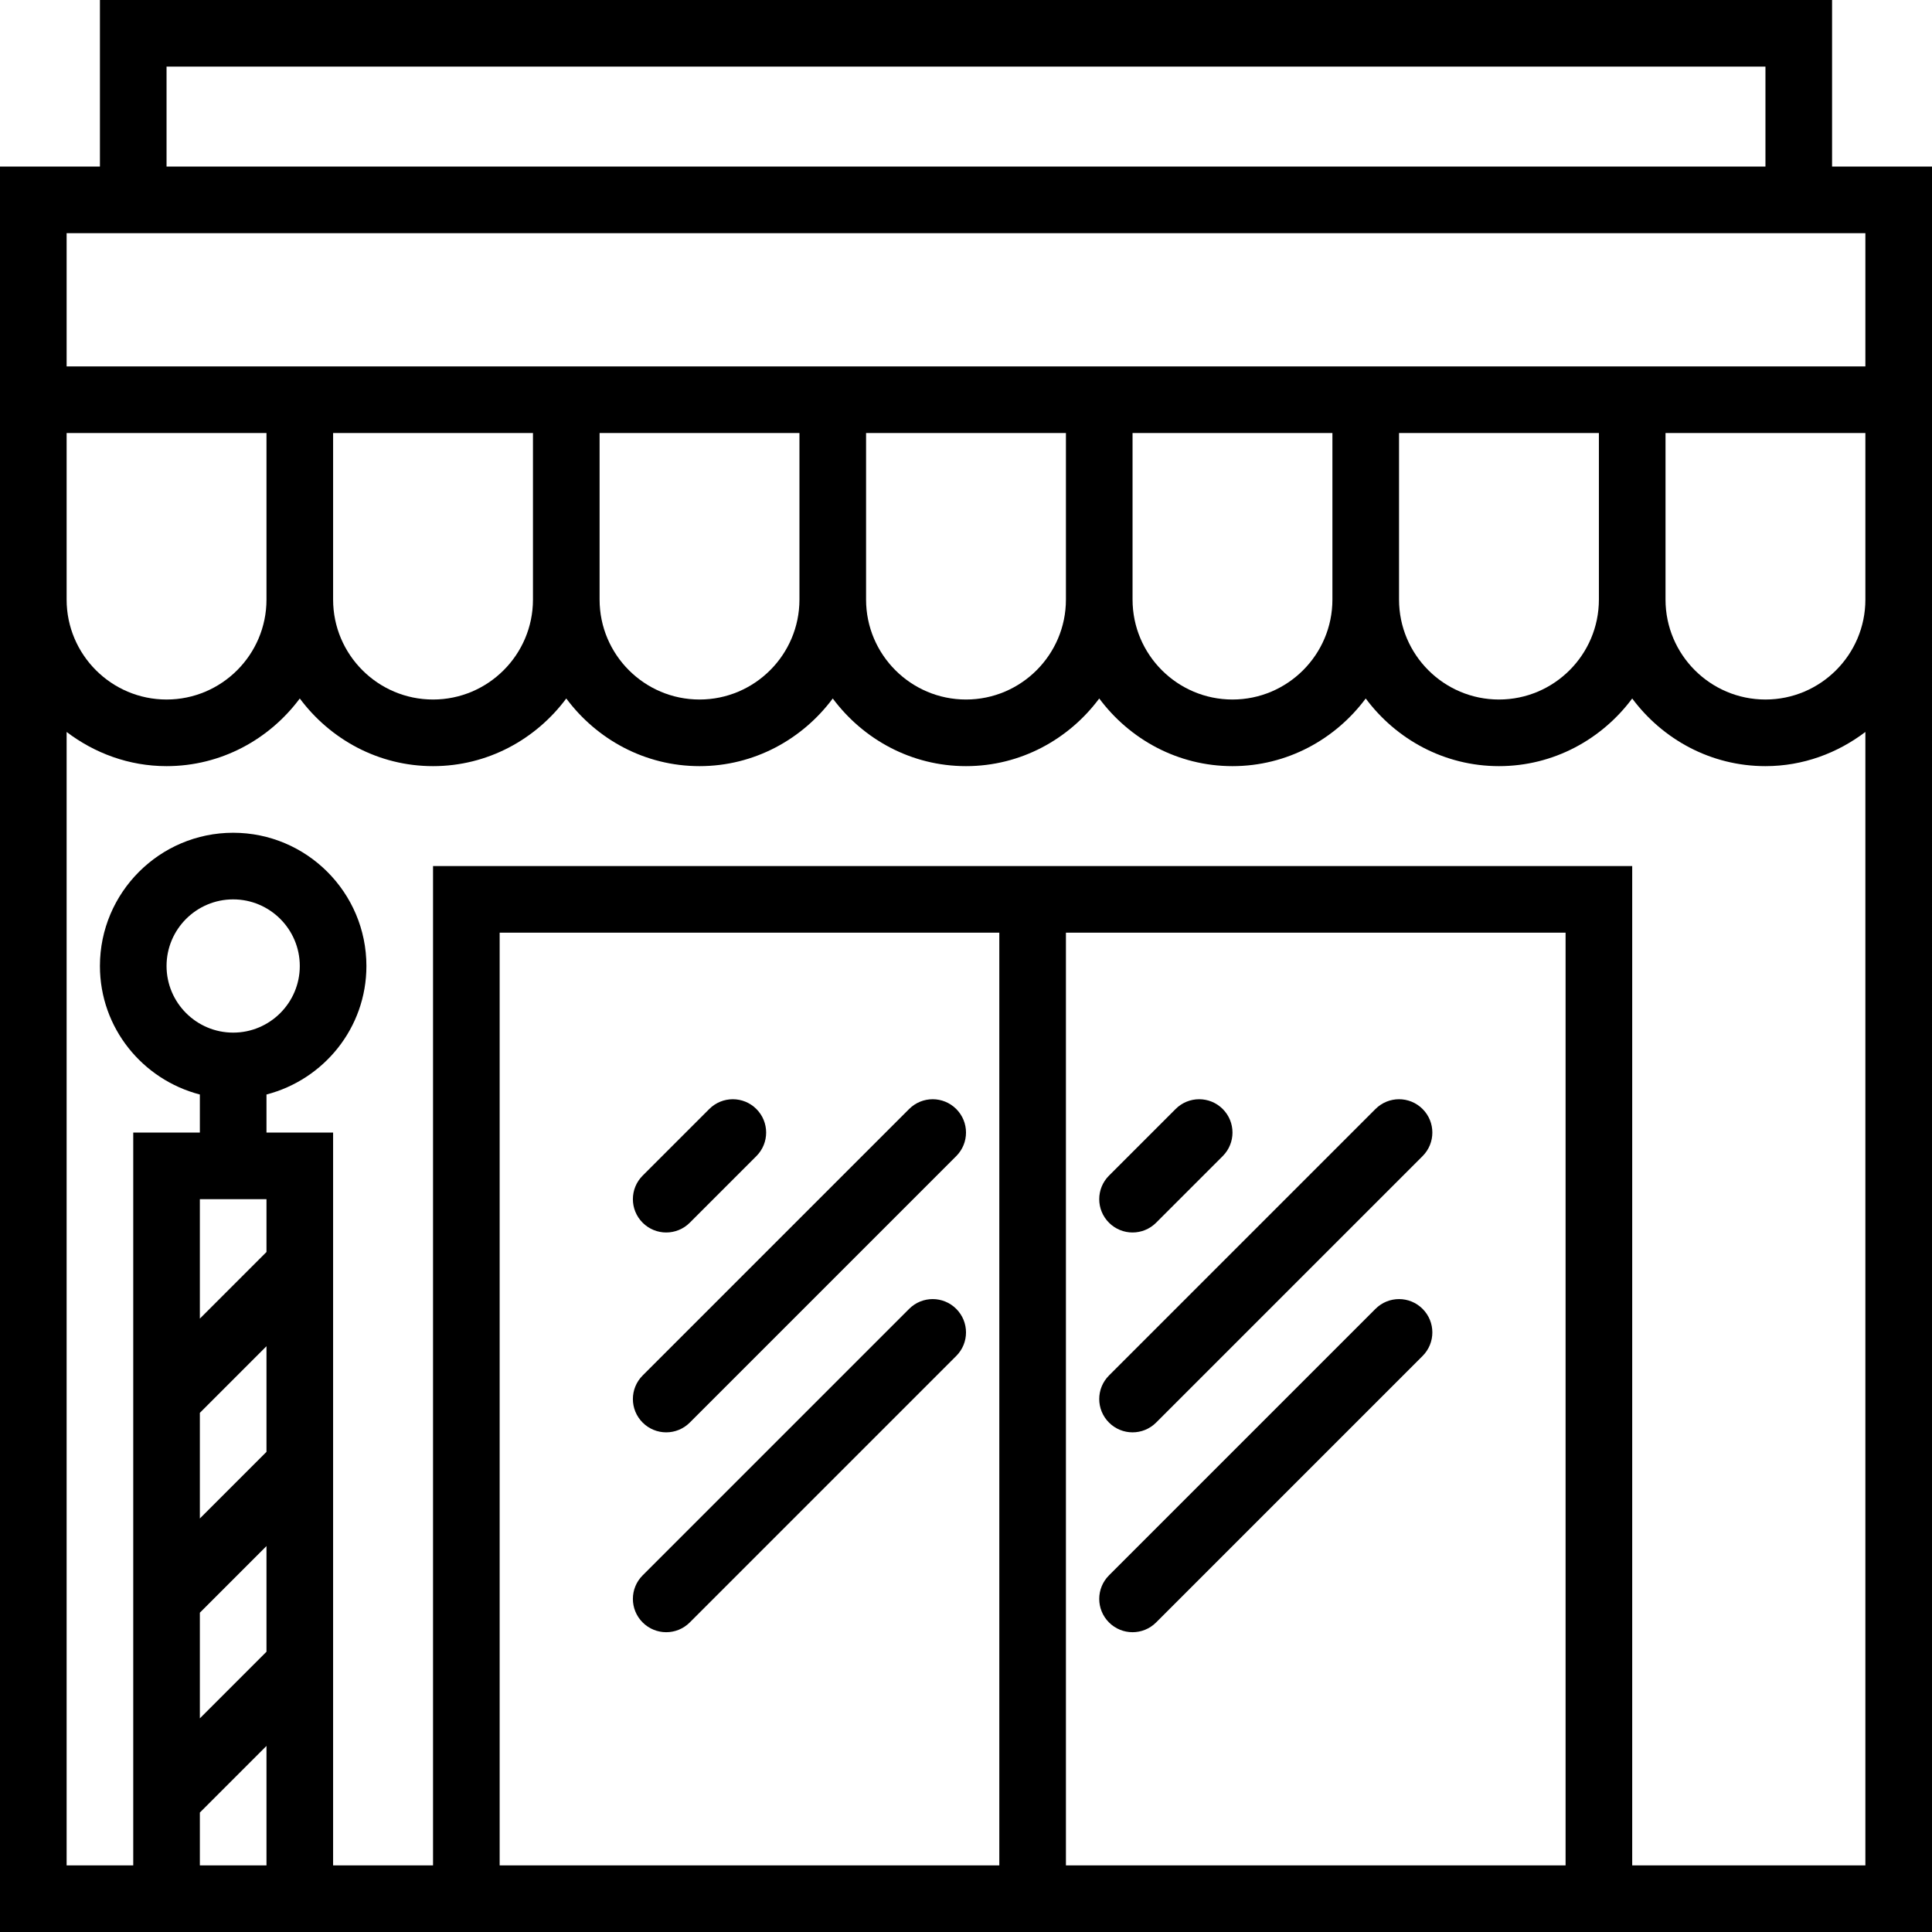 <?xml version="1.0" encoding="iso-8859-1"?>
<!-- Uploaded to: SVG Repo, www.svgrepo.com, Generator: SVG Repo Mixer Tools -->
<!DOCTYPE svg PUBLIC "-//W3C//DTD SVG 1.1//EN" "http://www.w3.org/Graphics/SVG/1.1/DTD/svg11.dtd">
<svg fill="#000000" height="800px" width="800px" version="1.1" id="Capa_1" xmlns="http://www.w3.org/2000/svg" xmlns:xlink="http://www.w3.org/1999/xlink" 
	 viewBox="0 0 58 58" xml:space="preserve">
<g>
	<path d="M55,5V0H3v5H0v6v2v5v40h4h6h3h17h2h17h9V18v-5v-2V5H55z M5,2h48v3H5V2z M48,18c0,1.654-1.346,3-3,3s-3-1.346-3-3v-5h6V18z
		 M40,18c0,1.654-1.346,3-3,3s-3-1.346-3-3v-5h6V18z M32,18c0,1.654-1.346,3-3,3s-3-1.346-3-3v-5h6V18z M24,18c0,1.654-1.346,3-3,3
		s-3-1.346-3-3v-5h6V18z M16,18c0,1.654-1.346,3-3,3s-3-1.346-3-3v-5h6V18z M8,18c0,1.654-1.346,3-3,3s-3-1.346-3-3v-5h6V18z M6,56
		v-1.586l2-2V56H6z M7,31c-1.103,0-2-0.897-2-2s0.897-2,2-2s2,0.897,2,2S8.103,31,7,31z M6,42.414l2-2v3.172l-2,2V42.414z M6,48.414
		l2-2v3.172l-2,2V48.414z M8,36v1.586l-2,2V36H8z M15,56V28h15v28H15z M32,56V28h15v28H32z M49,56V26H32h-2H13v30h-3V34H8v-1.142
		c1.721-0.447,3-1.999,3-3.858c0-2.206-1.794-4-4-4s-4,1.794-4,4c0,1.859,1.279,3.411,3,3.858V34H4v22H2V21.974
		C2.838,22.609,3.87,23,5,23c1.641,0,3.088-0.806,4-2.031C9.912,22.194,11.359,23,13,23s3.088-0.806,4-2.031
		C17.912,22.194,19.359,23,21,23s3.088-0.806,4-2.031C25.912,22.194,27.359,23,29,23s3.088-0.806,4-2.031
		C33.912,22.194,35.359,23,37,23s3.088-0.806,4-2.031C41.912,22.194,43.359,23,45,23s3.088-0.806,4-2.031
		C49.912,22.194,51.359,23,53,23c1.13,0,2.162-0.391,3-1.026V56H49z M56,18c0,1.654-1.346,3-3,3s-3-1.346-3-3v-5h6V18z M50,11h-2h-6
		h-2h-6h-2h-6h-2h-6h-2h-6H8H2V7h1h52h1v4H50z"/>
	<path d="M34,37c0.256,0,0.512-0.098,0.707-0.293l2-2c0.391-0.391,0.391-1.023,0-1.414s-1.023-0.391-1.414,0l-2,2
		c-0.391,0.391-0.391,1.023,0,1.414C33.488,36.902,33.744,37,34,37z"/>
	<path d="M41.293,33.293l-8,8c-0.391,0.391-0.391,1.023,0,1.414C33.488,42.902,33.744,43,34,43s0.512-0.098,0.707-0.293l8-8
		c0.391-0.391,0.391-1.023,0-1.414S41.684,32.902,41.293,33.293z"/>
	<path d="M41.293,39.293l-8,8c-0.391,0.391-0.391,1.023,0,1.414C33.488,48.902,33.744,49,34,49s0.512-0.098,0.707-0.293l8-8
		c0.391-0.391,0.391-1.023,0-1.414S41.684,38.902,41.293,39.293z"/>
	<path d="M20,37c0.256,0,0.512-0.098,0.707-0.293l2-2c0.391-0.391,0.391-1.023,0-1.414s-1.023-0.391-1.414,0l-2,2
		c-0.391,0.391-0.391,1.023,0,1.414C19.488,36.902,19.744,37,20,37z"/>
	<path d="M27.293,33.293l-8,8c-0.391,0.391-0.391,1.023,0,1.414C19.488,42.902,19.744,43,20,43s0.512-0.098,0.707-0.293l8-8
		c0.391-0.391,0.391-1.023,0-1.414S27.684,32.902,27.293,33.293z"/>
	<path d="M27.293,39.293l-8,8c-0.391,0.391-0.391,1.023,0,1.414C19.488,48.902,19.744,49,20,49s0.512-0.098,0.707-0.293l8-8
		c0.391-0.391,0.391-1.023,0-1.414S27.684,38.902,27.293,39.293z"/>
</g>
</svg>